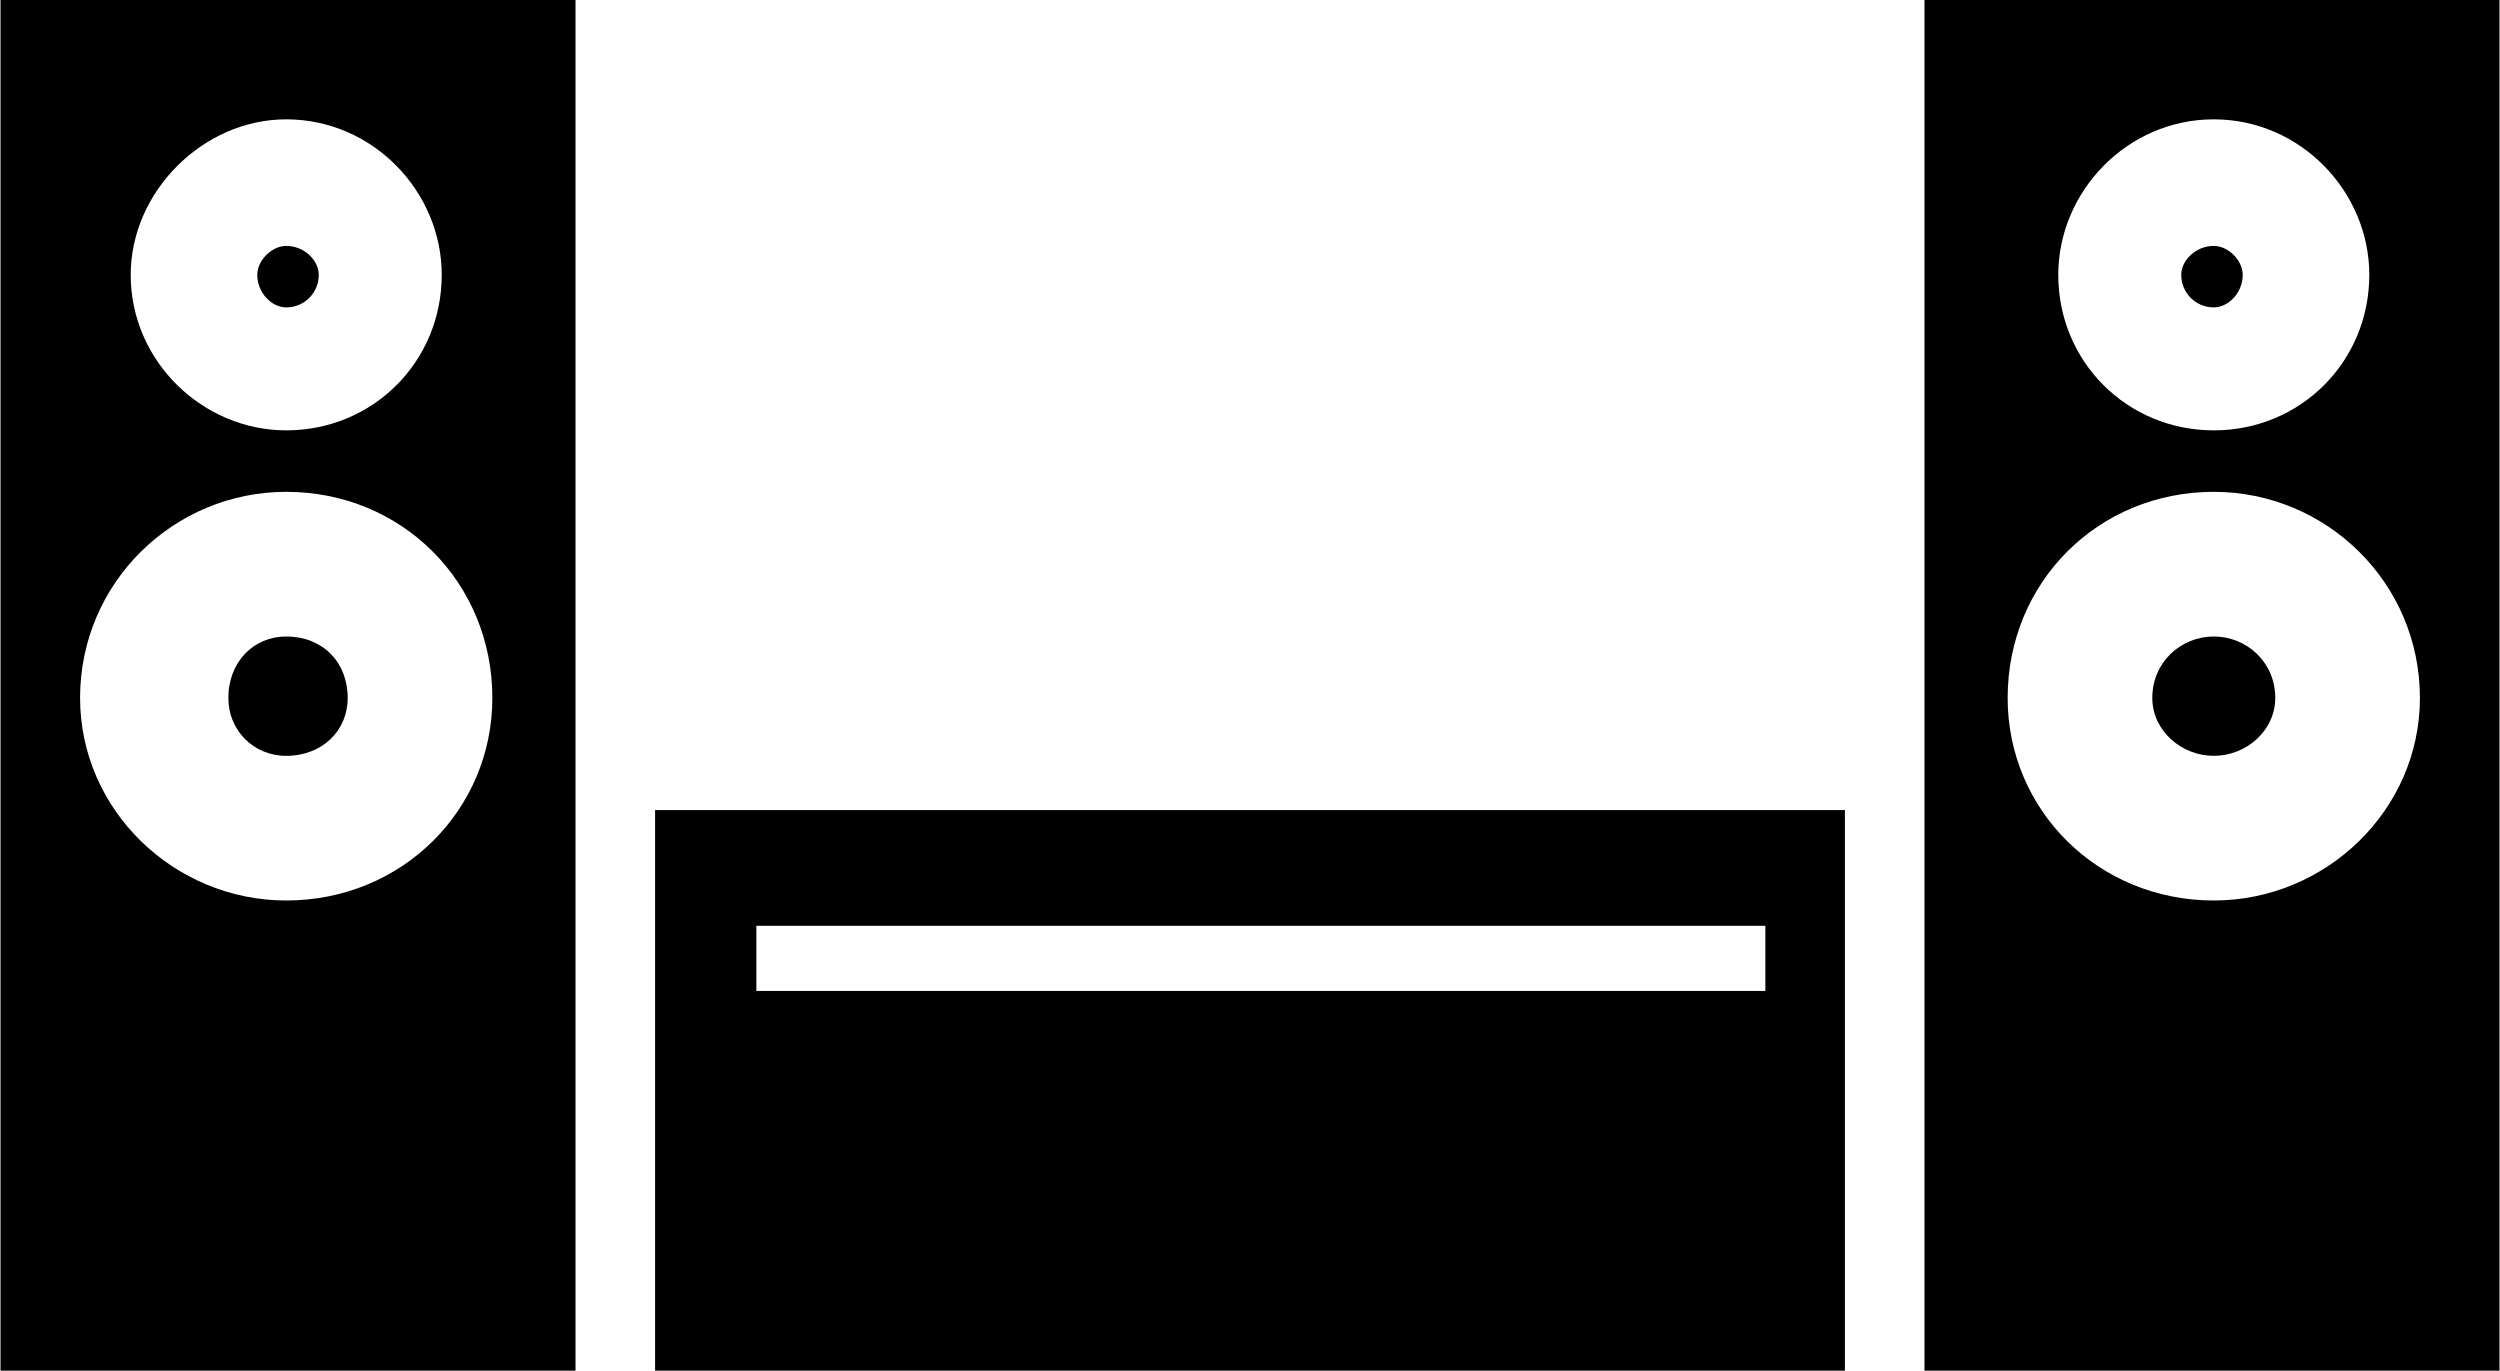 <?xml version="1.0" encoding="UTF-8"?>
<!DOCTYPE svg  PUBLIC '-//W3C//DTD SVG 1.1//EN'  'http://www.w3.org/Graphics/SVG/1.1/DTD/svg11.dtd'>
<svg width="1.948in" height="1.068in" clip-rule="evenodd" fill-rule="evenodd" image-rendering="optimizeQuality" shape-rendering="geometricPrecision" text-rendering="geometricPrecision" version="1.1" viewBox="0 0 691 379" xml:space="preserve" xmlns="http://www.w3.org/2000/svg">
 <defs>
  <style type="text/css">
   <![CDATA[
    .fil0 {fill:black}
   ]]>
  </style>
 </defs>
 
  
  <path class="fil0" d="m0 0h159v379h-159v-379zm79 176c10 0 17 7 17 17 0 9-7 16-17 16-9 0-16-7-16-16 0-10 7-17 16-17zm0-108c5 0 9 4 9 8 0 5-4 9-9 9-4 0-8-4-8-9 0-4 4-8 8-8zm0 68c32 0 57 25 57 57 0 31-25 56-57 56-31 0-57-25-57-56 0-32 26-57 57-57zm0-103c24 0 43 20 43 43 0 24-19 43-43 43-23 0-43-19-43-43 0-23 20-43 43-43z"/>
  <path class="fil0" d="m181 379h329v-155h-329v155zm28-123h279v18h-279v-18z"/>
  <path class="fil0" d="m532 0h159v379h-159v-379zm80 176c9 0 17 7 17 17 0 9-8 16-17 16s-17-7-17-16c0-10 8-17 17-17zm0-108c4 0 8 4 8 8 0 5-4 9-8 9-5 0-9-4-9-9 0-4 4-8 9-8zm0 68c31 0 57 25 57 57 0 31-26 56-57 56-32 0-57-25-57-56 0-32 25-57 57-57zm0-103c24 0 43 20 43 43 0 24-19 43-43 43s-43-19-43-43c0-23 19-43 43-43z"/>
 
</svg>
